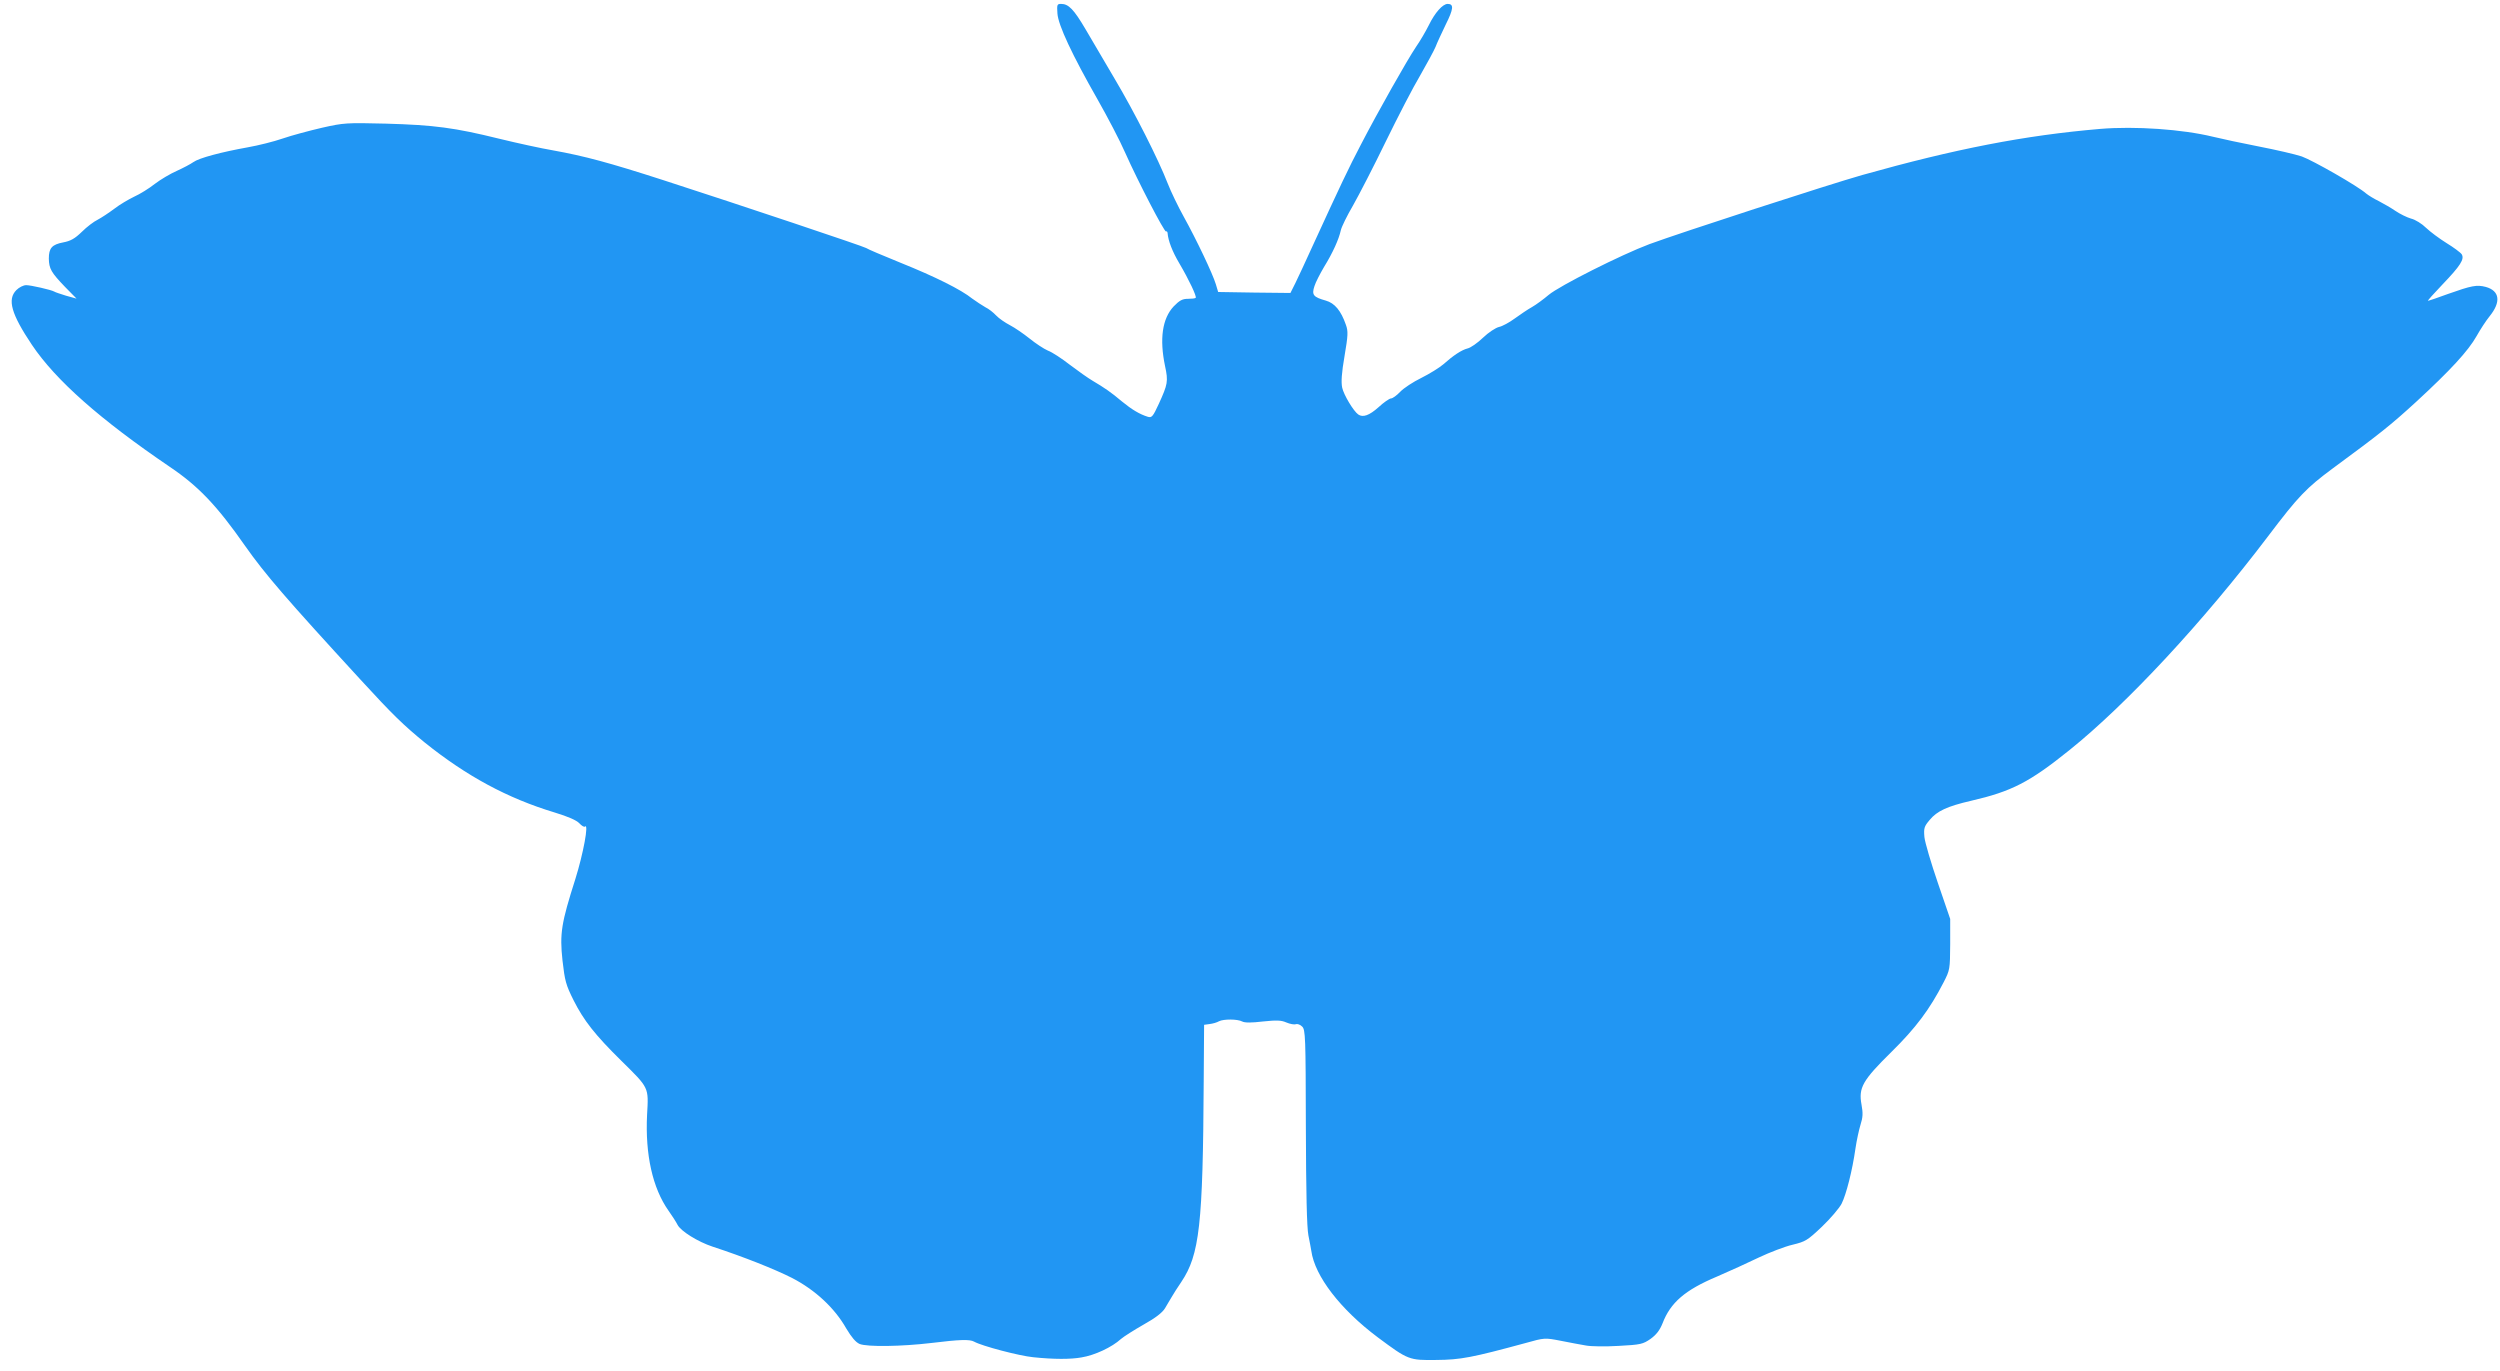<?xml version="1.0" standalone="no"?>
<!DOCTYPE svg PUBLIC "-//W3C//DTD SVG 20010904//EN"
 "http://www.w3.org/TR/2001/REC-SVG-20010904/DTD/svg10.dtd">
<svg version="1.0" xmlns="http://www.w3.org/2000/svg"
 width="1280pt" height="702pt" viewBox="0 0 1280 702"
 preserveAspectRatio="xMidYMid meet">
<g transform="translate(0,702) scale(0.1,-0.1)"
fill="#2196f3" stroke="none">
<path d="M5414 6951 c4 -60 76 -213 206 -441 50 -88 114 -210 141 -272 65
-146 201 -408 209 -403 4 2 7 -1 8 -8 3 -40 25 -96 60 -155 50 -85 90 -170 84
-177 -3 -3 -21 -5 -40 -5 -28 0 -43 -8 -73 -39 -58 -62 -73 -166 -44 -305 17
-79 14 -93 -32 -194 -30 -65 -36 -72 -56 -66 -42 13 -82 37 -132 78 -58 49
-91 71 -150 106 -24 14 -76 51 -117 82 -41 32 -91 65 -113 73 -21 9 -63 37
-94 62 -30 24 -75 55 -100 68 -25 13 -57 35 -71 50 -14 15 -38 34 -55 42 -16
9 -46 29 -67 44 -57 46 -189 112 -368 184 -91 37 -169 70 -175 75 -11 8 -644
220 -1040 348 -276 89 -402 123 -563 152 -59 10 -183 37 -277 60 -227 56 -331
70 -580 77 -202 5 -215 4 -326 -21 -64 -15 -155 -39 -201 -55 -46 -16 -127
-36 -178 -45 -139 -25 -251 -55 -280 -76 -14 -10 -52 -30 -85 -45 -32 -14 -83
-44 -113 -67 -29 -23 -76 -52 -105 -65 -29 -14 -75 -41 -102 -62 -28 -21 -66
-46 -85 -56 -19 -9 -56 -37 -81 -62 -36 -35 -58 -47 -95 -54 -58 -11 -74 -29
-74 -83 1 -52 12 -71 83 -145 l59 -60 -54 15 c-29 9 -56 18 -60 21 -15 9 -120
33 -144 33 -14 0 -36 -11 -50 -25 -48 -48 -26 -123 79 -280 122 -182 351 -384
706 -625 147 -99 242 -199 386 -405 102 -145 209 -269 591 -685 165 -180 220
-233 329 -322 213 -171 423 -285 665 -358 69 -21 112 -40 126 -55 12 -13 25
-21 29 -17 21 19 -9 -140 -49 -268 -72 -226 -81 -279 -66 -418 12 -104 17
-124 57 -204 52 -103 109 -176 243 -308 145 -143 141 -135 133 -278 -10 -203
28 -375 110 -491 18 -25 39 -58 46 -72 16 -32 104 -87 180 -112 159 -52 317
-115 406 -160 118 -61 218 -153 278 -259 27 -45 48 -70 68 -79 39 -16 218 -13
368 5 147 18 196 19 218 7 41 -23 232 -73 303 -80 105 -11 192 -11 247 -1 68
11 156 52 203 95 14 12 66 45 115 73 61 34 96 61 110 84 11 18 26 45 35 59 8
15 30 48 48 75 94 140 111 293 115 1028 l2 289 29 4 c16 2 37 8 47 14 23 12
95 12 119 -1 13 -7 48 -7 106 0 69 7 93 7 120 -5 19 -8 41 -12 49 -9 8 3 22
-2 32 -12 17 -16 18 -53 19 -513 1 -341 5 -515 13 -556 7 -33 13 -69 15 -80
18 -129 149 -299 340 -442 156 -116 160 -118 301 -116 123 1 181 12 457 87 96
27 98 27 180 11 46 -9 103 -20 128 -24 25 -5 100 -6 167 -2 114 6 125 9 164
36 29 21 47 44 61 79 41 107 115 171 279 240 63 27 159 71 215 98 55 26 133
56 172 65 66 16 76 22 150 92 44 42 89 95 101 118 24 48 55 170 71 283 6 41
18 96 26 122 12 37 13 59 5 102 -16 87 5 124 153 270 125 123 196 218 267 356
33 64 33 68 34 195 l0 130 -63 184 c-35 102 -66 207 -69 235 -4 46 -1 55 27
88 38 46 91 70 212 98 208 48 299 95 503 259 293 235 687 659 1018 1096 155
205 196 247 331 347 242 178 296 221 426 340 177 163 267 261 310 337 19 34
49 80 67 102 59 73 52 130 -20 150 -46 12 -72 7 -196 -37 -51 -19 -96 -34
-100 -34 -3 0 30 37 74 83 92 96 114 130 99 155 -6 9 -41 35 -77 57 -37 23
-84 58 -105 78 -21 21 -56 43 -78 48 -21 6 -57 24 -79 39 -22 15 -60 37 -85
50 -25 12 -54 30 -65 39 -44 39 -274 170 -330 190 -33 11 -132 34 -220 51 -88
17 -194 40 -235 50 -156 38 -398 55 -577 40 -387 -33 -741 -102 -1218 -236
-176 -50 -930 -295 -1090 -354 -144 -54 -460 -213 -516 -260 -26 -22 -64 -50
-85 -62 -22 -12 -61 -39 -89 -59 -27 -20 -64 -40 -80 -43 -17 -4 -54 -28 -82
-55 -28 -27 -64 -52 -79 -55 -31 -8 -72 -35 -125 -82 -20 -17 -70 -48 -112
-69 -41 -20 -90 -52 -108 -71 -18 -19 -39 -34 -47 -34 -8 0 -37 -20 -64 -45
-47 -42 -80 -54 -104 -37 -24 17 -74 100 -82 137 -6 29 -3 75 12 162 18 106
19 127 7 160 -25 72 -57 111 -103 124 -64 18 -73 29 -58 74 6 20 29 64 49 98
45 73 76 142 86 188 4 18 32 75 63 128 30 53 106 200 167 326 62 127 141 280
177 340 35 61 70 126 78 145 7 19 31 70 52 114 40 80 43 106 10 106 -25 0 -65
-44 -97 -110 -15 -30 -44 -80 -65 -110 -45 -67 -194 -330 -282 -500 -62 -118
-106 -211 -250 -525 -32 -71 -71 -154 -85 -183 l-26 -52 -185 2 -185 3 -12 40
c-16 53 -98 226 -164 345 -29 52 -66 129 -82 170 -48 124 -170 365 -271 535
-52 88 -120 204 -151 257 -59 100 -86 128 -124 128 -21 0 -22 -4 -19 -49z"/>
</g>
</svg>
